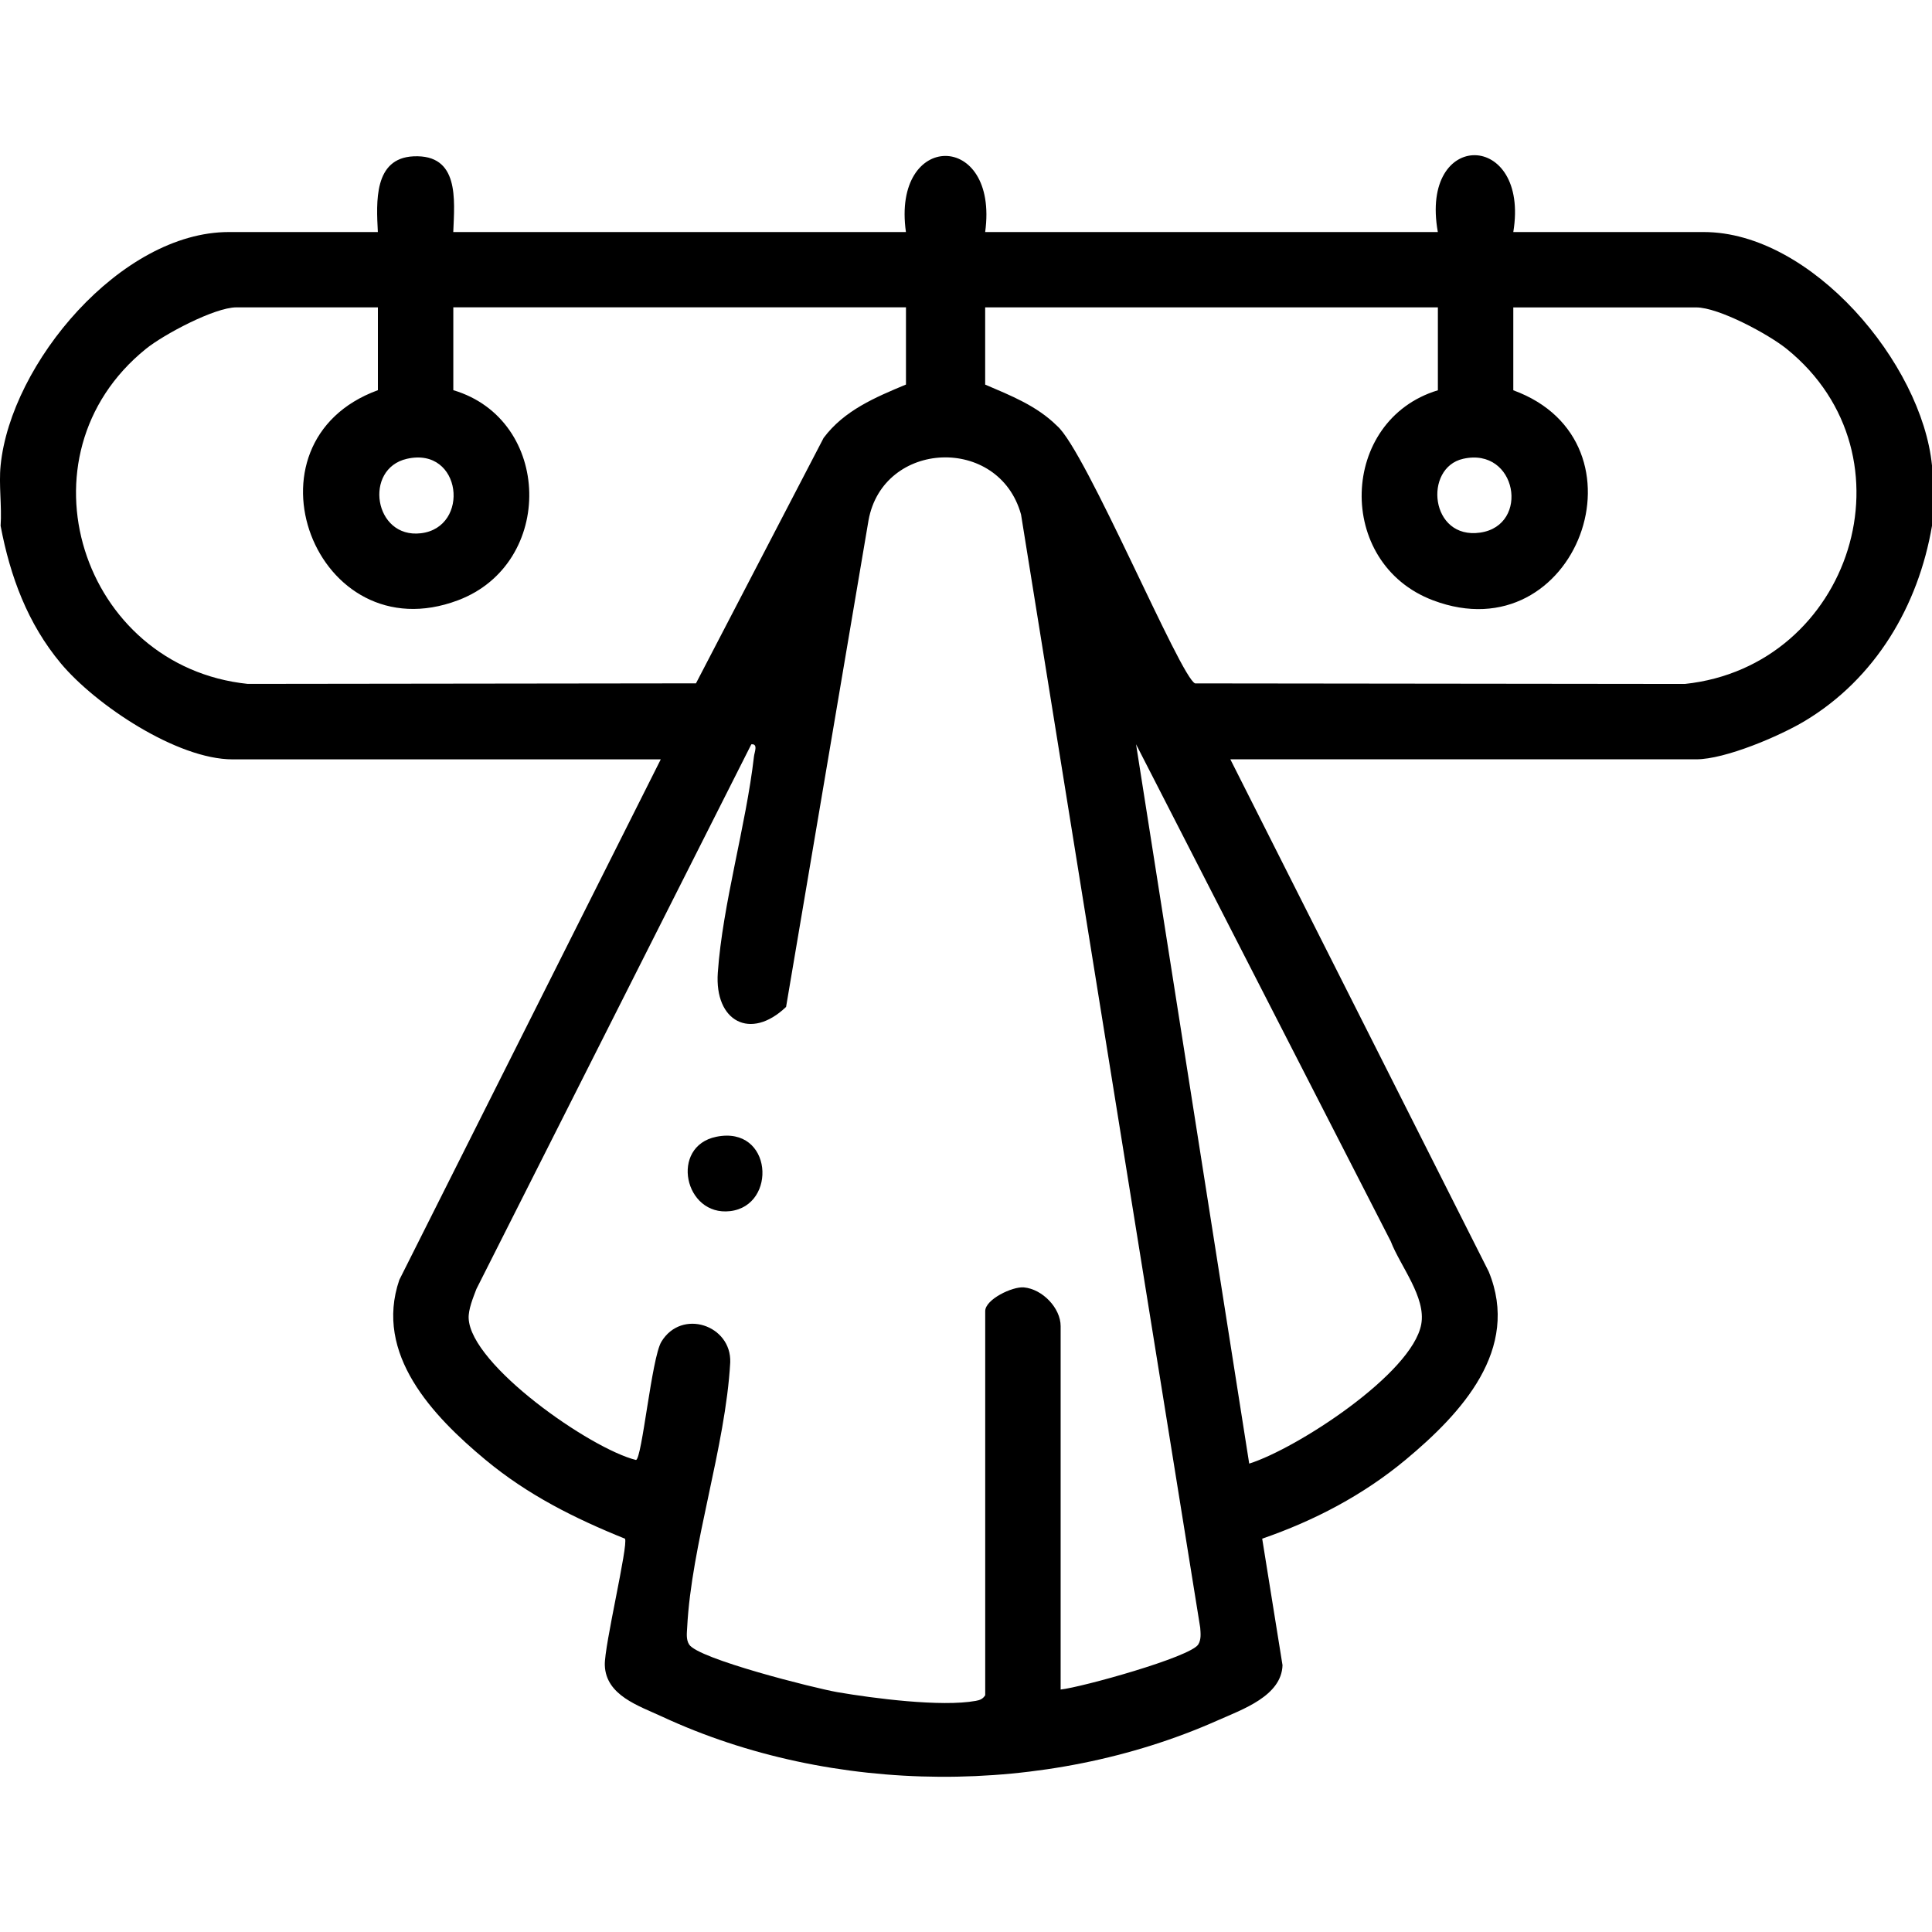 <svg xmlns="http://www.w3.org/2000/svg" id="Calque_1" viewBox="0 0 384 384"><path d="M.12,92.53c2.01-20.31,23.91-46.41,45.36-46.41h29.62c-.3-5.94-.85-14.69,7.1-15.05,9.1-.41,8.16,8.54,7.89,15.05h89.97c-2.85-20.15,18.51-20.19,15.75,0h89.97c-3.69-20.58,18.32-20.15,15,0h37.86c21.41,0,43.36,26.1,45.36,46.41v11.98c-2.72,15.94-11.25,30.36-25.26,38.78-5.03,3.02-15.85,7.63-21.6,7.63h-92.6l51.35,101.81c6.37,15.49-5.45,28.2-16.5,37.4-8.44,7.02-18.15,12.12-28.52,15.69l4.04,25.15c-.19,6.12-8,8.8-12.86,10.96-34.11,15.18-76.6,14.99-110.48-.75-4.63-2.15-11.16-4.2-11.36-10.21-.13-3.79,4.71-23.95,4.01-25.14-10.07-4.07-19.34-8.71-27.74-15.69-10.43-8.67-22.18-20.97-17.11-35.76l51.96-103.45H46.23c-11.03,0-27.21-10.8-34.13-19.07C5.48,123.93,2.02,114.56.12,104.51c.27-3.87-.38-8.17,0-11.98ZM75.1,61.09h-28.12c-4.32,0-14.44,5.39-17.98,8.25-26.33,21.28-12.81,63.15,20.24,66.59l89.09-.11,25.37-48.78c4.08-5.47,10.3-8.08,16.37-10.61v-15.35h-89.97v16.47c19.66,5.84,20.27,34.45.96,41.75-28.37,10.72-44.27-31.39-15.95-41.75v-16.47ZM285.78,61.09h-89.97v15.35c5.12,2.2,10.24,4.2,14.28,8.2,5.69,4.82,24.62,50.22,27.45,51.19l97.34.11c33.03-3.5,46.53-45.34,20.24-66.59-3.61-2.92-13.51-8.25-17.98-8.25h-36.36v16.47c28.07,10.24,12.61,52.53-15.95,41.75-19.52-7.37-18.62-35.83.96-41.75v-16.47ZM80.88,91.19c-8.67,1.97-6.56,15.9,2.77,14.8,9.87-1.16,8.17-17.28-2.77-14.8ZM210.8,335.81c4.2-.45,25.84-6.45,27.37-8.97.61-1,.46-2.24.38-3.34l-35.61-221.24c-4.38-15.81-27.45-14.82-30.32,1.19l-16.38,96.68c-7.05,6.74-14.25,2.91-13.57-6.81.96-13.66,5.59-29.11,7.19-42.98.09-.82.87-2.56-.53-2.4l-54.64,108.26c-.64,1.7-1.62,4.04-1.54,5.83.4,9.3,24.22,25.92,33.25,28.15,1.2-.11,3.11-20.27,5.05-23.49,4.02-6.66,13.96-3.32,13.69,4.1-.95,16.91-7.73,36.21-8.56,52.71-.06,1.12-.24,2.33.38,3.34,1.74,2.88,25.08,8.73,29.48,9.49,7.14,1.23,20.67,2.98,27.51,1.73.84-.15,1.4-.38,1.87-1.12v-76.35c0-2.32,5.4-4.92,7.69-4.71,3.68.34,7.3,4.1,7.3,7.7v72.23ZM290.81,91.19c-7.92,1.78-6.58,16.11,3.39,14.67s7.31-17.08-3.39-14.67ZM248.3,290.9c9.43-2.97,32.37-17.86,34.18-27.68,1-5.39-4.17-11.58-6.06-16.5l-50.62-98.79,22.49,142.97Z"></path><path d="M142.38,225.94c11.19-2.27,12.16,13.67,2.75,14.78-9.13,1.08-12.05-12.89-2.75-14.78Z"></path></svg>